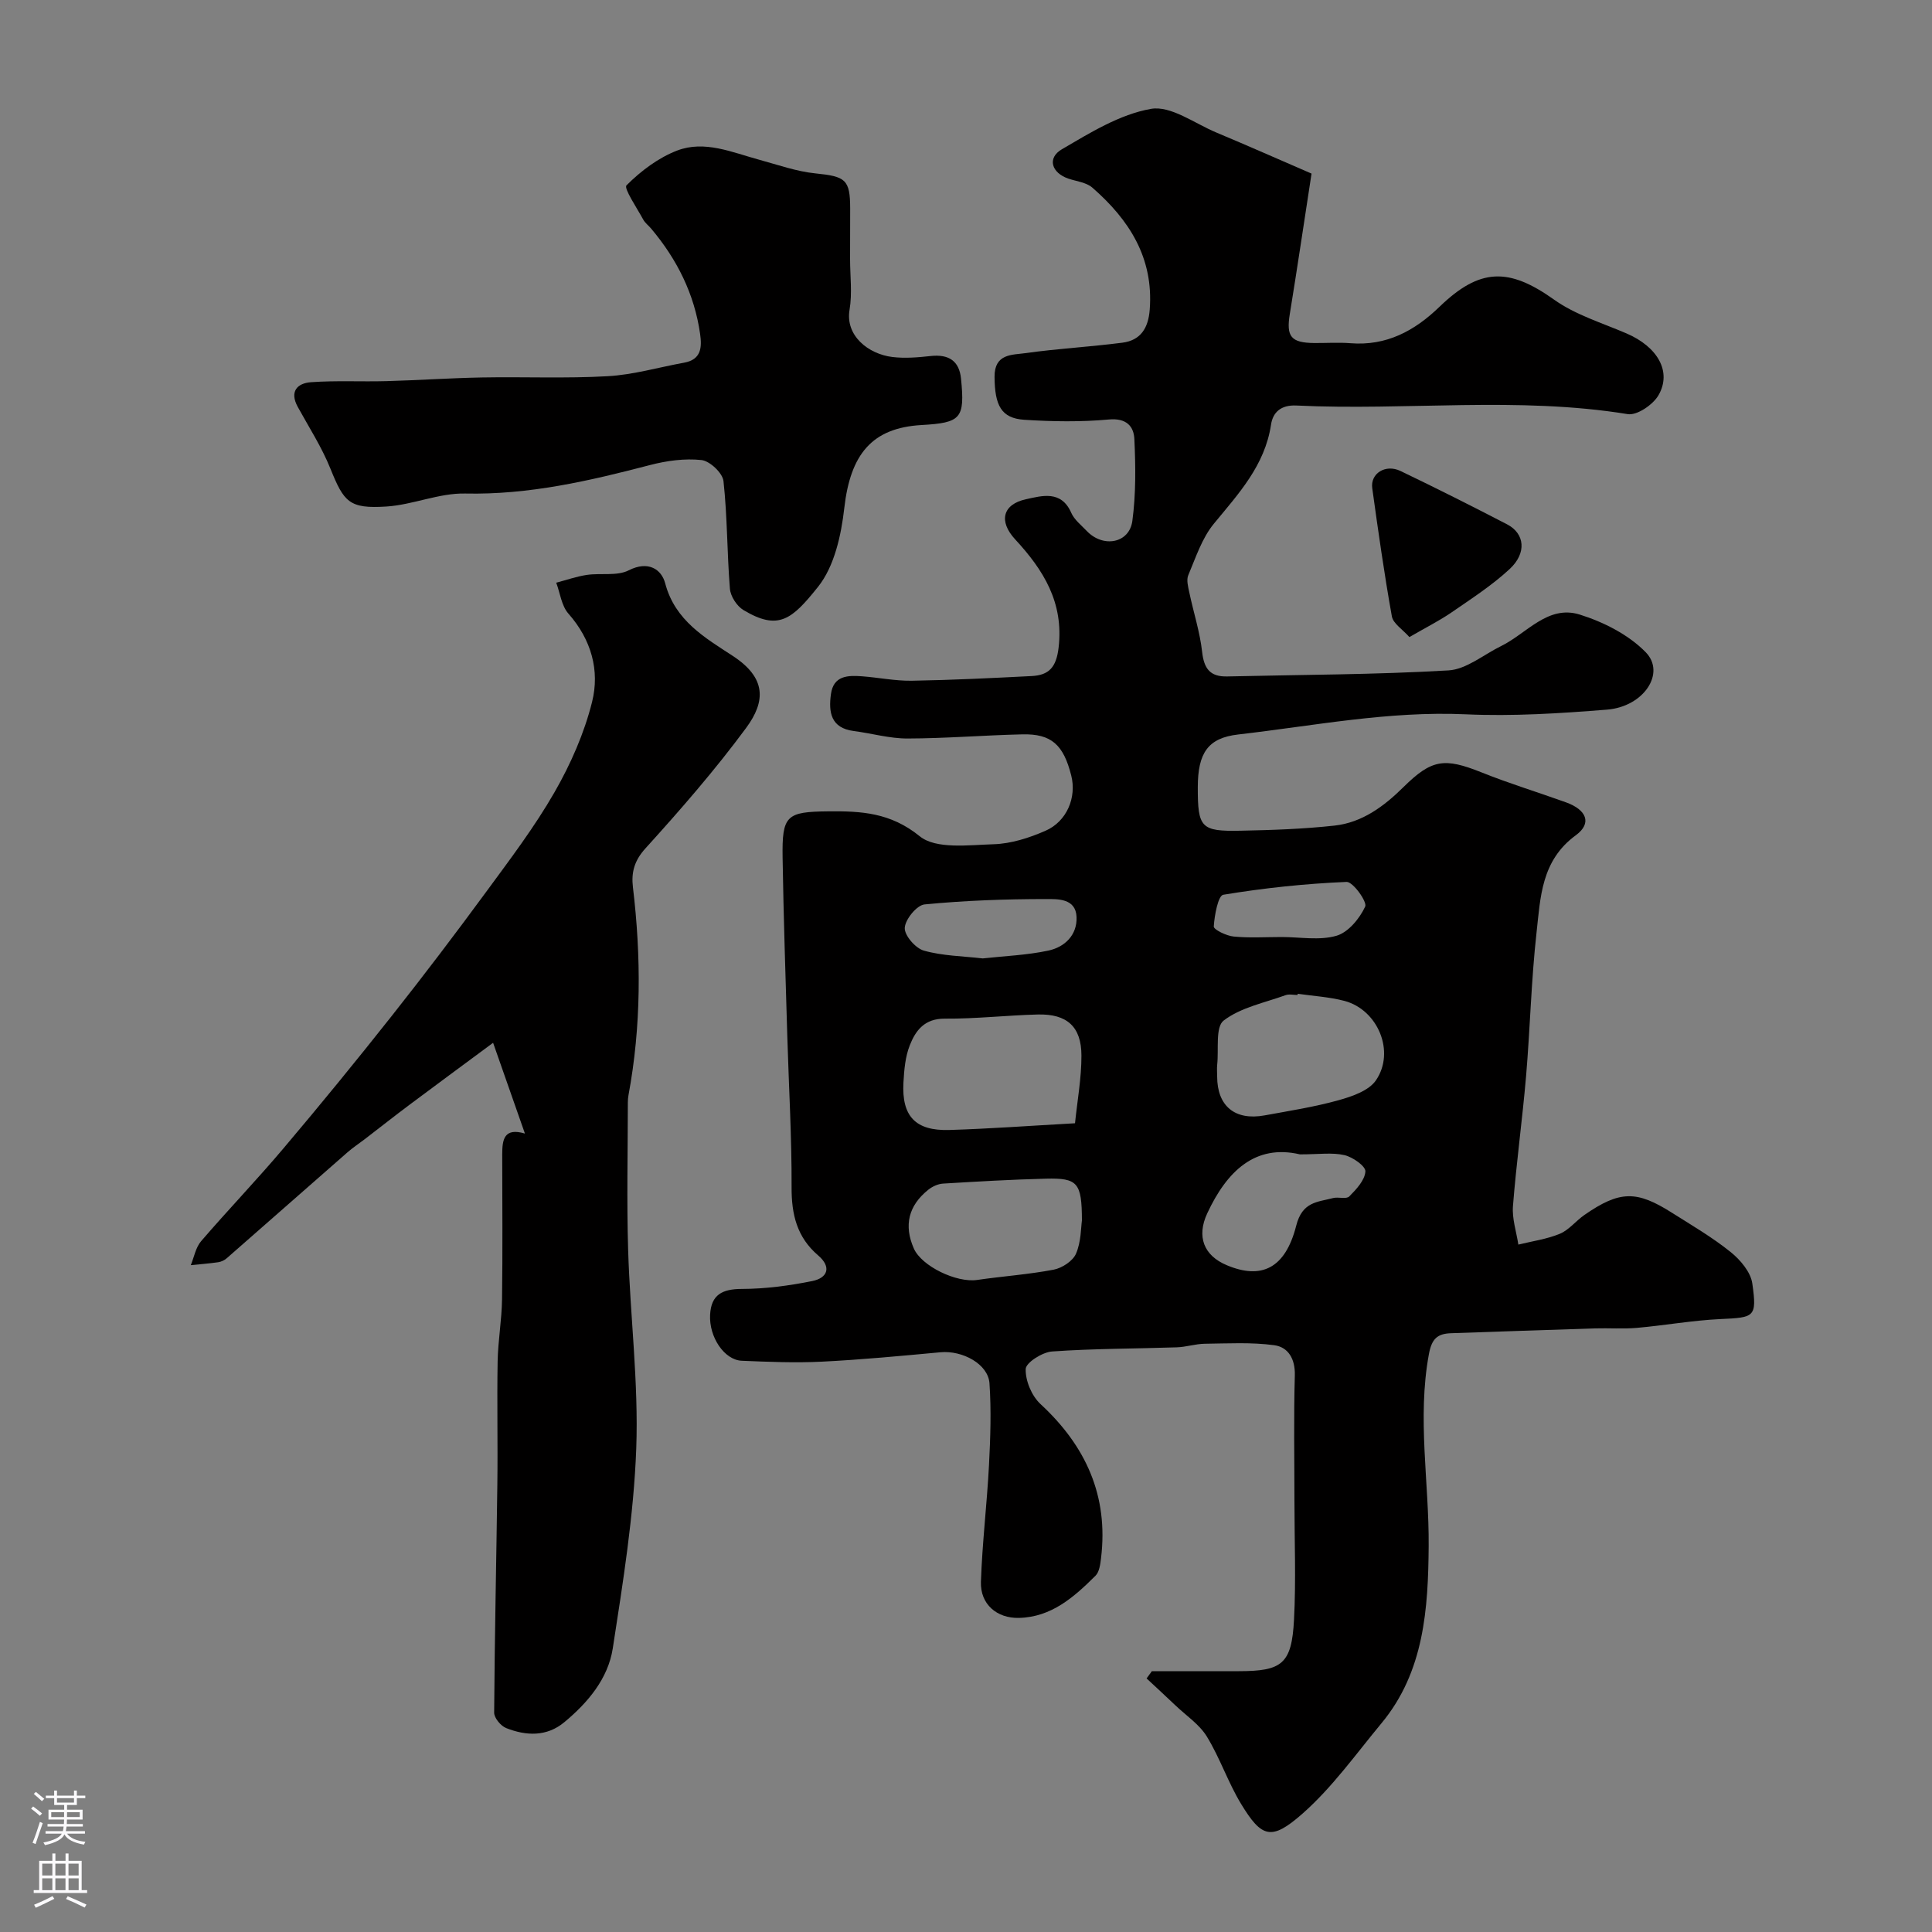 <svg enable-background="new 0 0 400 400" viewBox="0 0 400 400" xmlns="http://www.w3.org/2000/svg"><rect x="0" y="0" width="400" height="400" fill="#808080" stroke="none"/><g fill="#010000"><path d="m238.48 346h17.97c9.01 0 10.98-1.51 11.46-10.64.43-8.17.09-16.39.09-24.59 0-8.67-.17-17.34.08-26 .1-3.45-1.38-5.87-4.27-6.26-4.73-.64-9.59-.36-14.39-.3-1.93.03-3.86.68-5.79.74-8.61.29-17.23.25-25.82.86-2 .14-5.4 2.3-5.45 3.62-.08 2.42 1.24 5.58 3.06 7.26 9.39 8.68 14.1 19.01 12.54 31.89-.15 1.26-.34 2.85-1.15 3.66-4.43 4.4-9.1 8.57-15.85 8.73-4.59.11-8.03-2.85-7.87-7.48.27-8.06 1.25-16.08 1.67-24.14.29-5.64.49-11.33.1-16.96-.28-3.98-5.59-6.84-10.14-6.42-8.19.76-16.38 1.54-24.59 1.95-5.5.27-11.04.04-16.55-.19-3.62-.15-6.81-4.92-6.56-9.53.22-4.17 2.53-5.33 6.58-5.34 4.86-.01 9.78-.67 14.56-1.63 3.23-.65 4.03-2.92 1.23-5.31-4.41-3.77-5.53-8.5-5.5-14.14.04-10.43-.58-20.87-.89-31.3-.36-12.29-.78-24.59-.97-36.88-.14-8.81.78-9.53 9.46-9.62 6.8-.07 12.89.25 18.92 5.15 3.37 2.74 10.11 1.82 15.31 1.66 3.61-.11 7.36-1.31 10.72-2.78 4.47-1.95 6.49-6.94 5.35-11.44-1.61-6.4-4.13-8.67-10.11-8.53-7.93.18-15.86.84-23.79.86-3.71.01-7.41-1.07-11.13-1.55-4.77-.62-5.24-3.92-4.72-7.66.53-3.83 3.51-3.89 6.44-3.67 3.44.26 6.87.97 10.3.92 8.27-.14 16.54-.55 24.8-.97 3.61-.18 5.11-1.82 5.59-5.87 1.1-9.35-3.13-16.09-8.99-22.43-3.44-3.71-2.65-7.25 2.25-8.31 3.27-.71 7.28-1.93 9.36 2.81.63 1.44 2.07 2.56 3.2 3.75 3.38 3.56 8.82 2.59 9.45-2.06.75-5.57.68-11.31.42-16.94-.12-2.66-1.65-4.4-5.26-4.07-5.81.53-11.72.44-17.55.06-4.79-.32-6.09-3.01-6.14-8.87-.04-4.87 3.64-4.54 6.43-4.93 6.65-.94 13.38-1.3 20.04-2.16 3.79-.49 5.37-3.03 5.66-6.86.82-10.73-4.27-18.61-11.89-25.25-1.24-1.08-3.26-1.29-4.93-1.85-3.52-1.19-4.48-4.28-1.35-6.1 5.84-3.41 11.97-7.22 18.42-8.35 4.1-.72 9.03 3.01 13.52 4.89 6.62 2.77 13.18 5.68 19.73 8.51-1.52 9.87-2.94 19.48-4.5 29.07-.76 4.67.22 5.96 5.06 6.01 2.5.02 5.01-.16 7.5.04 7.45.59 13.27-2.55 18.44-7.55 8.34-8.06 14.34-8.15 23.72-1.47 4.42 3.15 9.93 4.81 15.01 7 6.38 2.75 9.41 7.87 6.62 12.76-1.12 1.97-4.46 4.26-6.39 3.94-22.81-3.71-45.75-.68-68.58-1.78-3.23-.16-4.89 1.41-5.27 3.97-1.28 8.46-6.72 14.28-11.84 20.51-2.46 2.99-3.74 6.99-5.29 10.65-.42.99-.03 2.42.22 3.6.86 4.1 2.19 8.15 2.65 12.29.39 3.49 1.67 5.16 5.21 5.07 15.27-.36 30.55-.36 45.79-1.25 3.71-.22 7.27-3.26 10.88-5.03 5.31-2.59 9.68-8.6 16.3-6.53 4.93 1.54 10.1 4.16 13.65 7.79 4.22 4.3-.38 11.28-7.99 11.89-9.72.78-19.53 1.41-29.26.97-15.95-.72-31.47 2.38-47.14 4.18-6.22.72-8.33 3.8-8.34 10.91-.01 8.39.64 9.18 8.84 9.01 6.5-.13 13.02-.35 19.48-1.06 5.71-.63 10.22-3.98 14.24-7.95 5.87-5.8 8.48-6.15 16.2-3.06 5.73 2.3 11.66 4.1 17.48 6.2 4.24 1.53 5.44 4.31 2.03 6.81-7.18 5.24-7.32 12.86-8.14 20.18-1.1 9.85-1.32 19.79-2.16 29.67-.77 8.99-2.01 17.95-2.72 26.94-.2 2.61.71 5.3 1.12 7.96 2.88-.71 5.89-1.12 8.59-2.24 1.89-.79 3.3-2.65 5.05-3.87 7.38-5.14 10.88-5.09 18.13-.5 4.13 2.61 8.39 5.1 12.18 8.15 2.01 1.61 4.16 4.16 4.49 6.53.99 7.01.43 7.02-6.63 7.35-5.76.27-11.49 1.31-17.25 1.82-2.88.25-5.81.02-8.71.11-9.94.31-19.87.66-29.8 1-2.83.1-3.99 1.15-4.58 4.37-2.44 13.29.06 26.48-.04 39.7-.1 12.87-.9 26-9.77 36.68-5.3 6.39-10.2 13.3-16.37 18.73-6.43 5.66-8.43 4.98-12.68-2-2.71-4.45-4.38-9.53-7.1-13.97-1.54-2.52-4.26-4.32-6.47-6.42-1.99-1.89-4-3.75-6.01-5.62.37-.51.73-1 1.09-1.5zm-15.91-113.44c.47-4.64 1.34-9.33 1.33-14.02-.01-5.99-3-8.64-9-8.5-6.43.16-12.86.91-19.29.86-4.19-.03-6.04 2.44-7.25 5.52-.94 2.38-1.17 5.11-1.31 7.7-.39 6.99 2.49 10.05 9.52 9.83 8.25-.25 16.5-.86 26-1.39zm46.11-26.81c-.01.08-.03.17-.04.25-.83 0-1.75-.23-2.48.04-4.37 1.58-9.27 2.54-12.81 5.25-1.75 1.34-1 5.97-1.34 9.11-.09.82-.01 1.66-.01 2.49.01 6.11 3.68 9.16 9.82 8.04 5.12-.94 10.28-1.74 15.28-3.13 2.81-.78 6.3-1.97 7.78-4.14 4.04-5.92.39-14.59-6.51-16.43-3.14-.83-6.46-1.01-9.69-1.48zm-44.68 46.94c-.02-7.85-.87-8.82-7.46-8.66-7.1.18-14.2.59-21.29 1.02-1.04.06-2.21.6-3.04 1.26-4.15 3.31-5.11 7.43-3 12.2 1.62 3.65 8.81 7.11 13.09 6.49 5.28-.77 10.63-1.13 15.86-2.13 1.74-.34 3.97-1.79 4.62-3.32 1.06-2.46 1.01-5.41 1.22-6.86zm45.14-13.69c-9.28-2.18-15.15 3.52-19.19 12.2-2.25 4.82-.73 8.75 4.05 10.75 7.1 2.98 12.09.76 14.37-8.2 1.26-4.96 4.36-4.85 7.61-5.7 1.1-.29 2.76.28 3.37-.34 1.46-1.47 3.23-3.36 3.34-5.18.07-1.08-2.62-2.98-4.33-3.37-2.54-.59-5.3-.16-9.22-.16zm-65.68-40.57c4.53-.5 9.14-.67 13.59-1.62 3.38-.72 5.98-3.2 5.84-6.94-.15-3.91-3.93-3.73-6.33-3.73-8.39 0-16.8.3-25.14 1.11-1.61.16-3.99 3.08-4.1 4.84-.1 1.55 2.21 4.23 3.94 4.72 3.87 1.1 8.04 1.14 12.2 1.62zm61.88-4.43c3.81 0 7.84.76 11.36-.26 2.45-.71 4.8-3.57 5.95-6.05.45-.98-2.54-5.15-3.85-5.1-8.55.36-17.1 1.26-25.54 2.66-1.06.18-1.82 4.26-1.96 6.57-.04.64 2.62 1.94 4.12 2.08 3.27.32 6.6.1 9.92.1z"/><path d="m108.68 234.69c-2.16-6.15-4.23-12.07-6.59-18.79-6.51 4.82-11.91 8.79-17.28 12.81-3.14 2.35-6.23 4.79-9.34 7.18-1.16.89-2.4 1.7-3.5 2.66-8.35 7.31-16.68 14.65-25.03 21.96-.47.41-1.14.73-1.76.82-1.88.27-3.78.41-5.68.61.69-1.68 1.02-3.67 2.14-4.97 5.59-6.5 11.54-12.69 17.07-19.24 7.62-9.01 15.09-18.15 22.41-27.41 6.69-8.46 13.22-17.07 19.61-25.77 4.92-6.7 9.97-13.37 14.09-20.55 3.34-5.82 6.14-12.19 7.76-18.66 1.63-6.52-.15-12.92-4.9-18.3-1.43-1.62-1.71-4.24-2.52-6.4 2.11-.55 4.19-1.29 6.33-1.61 2.9-.43 6.26.28 8.68-.95 4.03-2.05 6.78-.23 7.55 2.69 2.04 7.74 8.27 11.28 14.01 15.04 6.91 4.52 6.85 9.35 2.74 14.91-6.42 8.7-13.57 16.91-20.84 24.93-2.33 2.57-2.95 5.01-2.59 8.03 1.72 14.4 1.74 28.76-.92 43.07-.09.49-.13.99-.13 1.48-.01 10.19-.25 20.39.06 30.57.42 13.7 2.17 27.42 1.68 41.07-.51 13.85-2.74 27.67-4.86 41.4-.97 6.27-5.15 11.24-10.03 15.29-3.65 3.04-7.91 2.85-12.04 1.22-1.12-.44-2.5-2.1-2.49-3.2.1-15.75.46-31.5.66-47.26.11-8.49-.09-16.99.06-25.48.08-4.27.85-8.52.91-12.79.14-10.02.05-20.05.04-30.07.01-2.97.33-5.59 4.7-4.29z"/><path d="m176 53.66c0 3.5.47 7.08-.11 10.48-.91 5.39 3.92 9.16 8.84 9.77 2.61.32 5.32.09 7.96-.2 3.68-.4 5.91.96 6.28 4.69.82 8.25.02 9.13-8.19 9.6-10.25.59-14.71 6.03-15.98 17.19-.64 5.63-2.05 12.06-5.42 16.29-5.42 6.78-8.19 9.18-15.47 4.82-1.36-.82-2.66-2.84-2.79-4.4-.6-7.42-.52-14.9-1.33-22.29-.18-1.68-2.83-4.17-4.55-4.36-3.5-.38-7.24.14-10.69 1.04-12.56 3.28-25.07 6.18-38.24 5.89-5.41-.12-10.84 2.34-16.31 2.69-7.7.49-8.79-.9-11.59-7.84-1.79-4.45-4.44-8.56-6.76-12.78-1.75-3.19-.12-4.92 2.76-5.12 5.16-.37 10.37-.08 15.56-.22 6.6-.18 13.2-.64 19.8-.76 8.68-.16 17.38.23 26.04-.26 5.31-.3 10.54-1.84 15.82-2.8 3.55-.64 3.72-3.14 3.32-5.95-1.18-8.28-4.78-15.45-10.13-21.8-.53-.64-1.25-1.16-1.64-1.87-1.31-2.42-4.08-6.49-3.47-7.1 2.96-2.96 6.57-5.69 10.46-7.19 5.72-2.2 11.41.37 17.01 1.89 3.86 1.05 7.71 2.43 11.65 2.83 6.23.63 7.18 1.25 7.19 7.27-.02 3.5-.02 7-.02 10.49z"/><path d="m291.8 131.9c-1.41-1.6-3.36-2.79-3.63-4.29-1.58-8.8-2.83-17.67-4.06-26.53-.43-3.05 2.74-5.06 5.84-3.57 7.42 3.56 14.77 7.26 22.08 11.05 3.66 1.9 4.11 5.93.52 9.26-3.68 3.41-7.98 6.18-12.14 9.05-2.5 1.7-5.22 3.06-8.61 5.03z"/></g><path d="m6.44 374.46.42-.45c.65.47 1.27.95 1.85 1.44l-.45.49c-.65-.56-1.25-1.06-1.82-1.48m.93 7.33-.63-.26c.55-1.36 1.05-2.8 1.52-4.33.19.1.38.19.59.27-.46 1.29-.95 2.73-1.48 4.32m-.38-10.38.44-.42c.43.34 1.01.82 1.74 1.44l-.49.49c-.53-.51-1.09-1.01-1.69-1.51m2.5.35h1.72v-1.04h.59v1.04h3.52v-1.04h.59v1.04h1.75v.53h-1.75v1.42h-2.03v.97h3.22v2.03h-3.24c0 .35-.01.66-.03.93h3.32v.53h-3.37c-.03.27-.08.58-.15.94h3.96v.53h-3.71c.67.92 1.93 1.48 3.79 1.68-.13.24-.23.44-.29.59-2.13-.38-3.48-1.08-4.04-2.12-.43.97-1.77 1.72-4.03 2.23-.09-.19-.2-.37-.33-.55 2.1-.42 3.37-1.03 3.81-1.83h-3.36v-.53h3.58c.08-.29.13-.61.16-.94h-3.33v-.53h3.39c.02-.27.04-.58.04-.93h-3.23v-2.03h3.25v-.97h-2.07v-1.42h-1.73zm1.12 3.44v1h2.65c.01-.3.02-.44.01-.4v-.25-.35zm1.19-2h3.52v-.91h-3.52zm4.71 2h-2.63v.59c0 .15-.01.28-.01.4h2.64z" fill="#fbfafc"/><path d="m13.56 383.74h.63v1.52h2.72v6.07h1.13v.6h-11.06v-.6h1.13v-6.07h2.73v-1.52h.63v1.52h2.1v-1.52zm-2.69 8.83.38.56c-1.24.63-2.53 1.25-3.85 1.85-.1-.21-.21-.42-.34-.63 1.36-.55 2.63-1.15 3.81-1.78m-2.13-4.27h2.1v-2.45h-2.1zm0 3.04h2.1v-2.46h-2.1zm2.72-3.04h2.1v-2.45h-2.1zm0 3.04h2.1v-2.46h-2.1zm6.07 3.6c-1.41-.71-2.7-1.3-3.86-1.78l.35-.56c1.45.62 2.75 1.19 3.88 1.72zm-1.25-9.09h-2.1v2.45h2.1zm-2.09 5.49h2.1v-2.45h-2.1z" fill="#fbfafc"/></svg>
